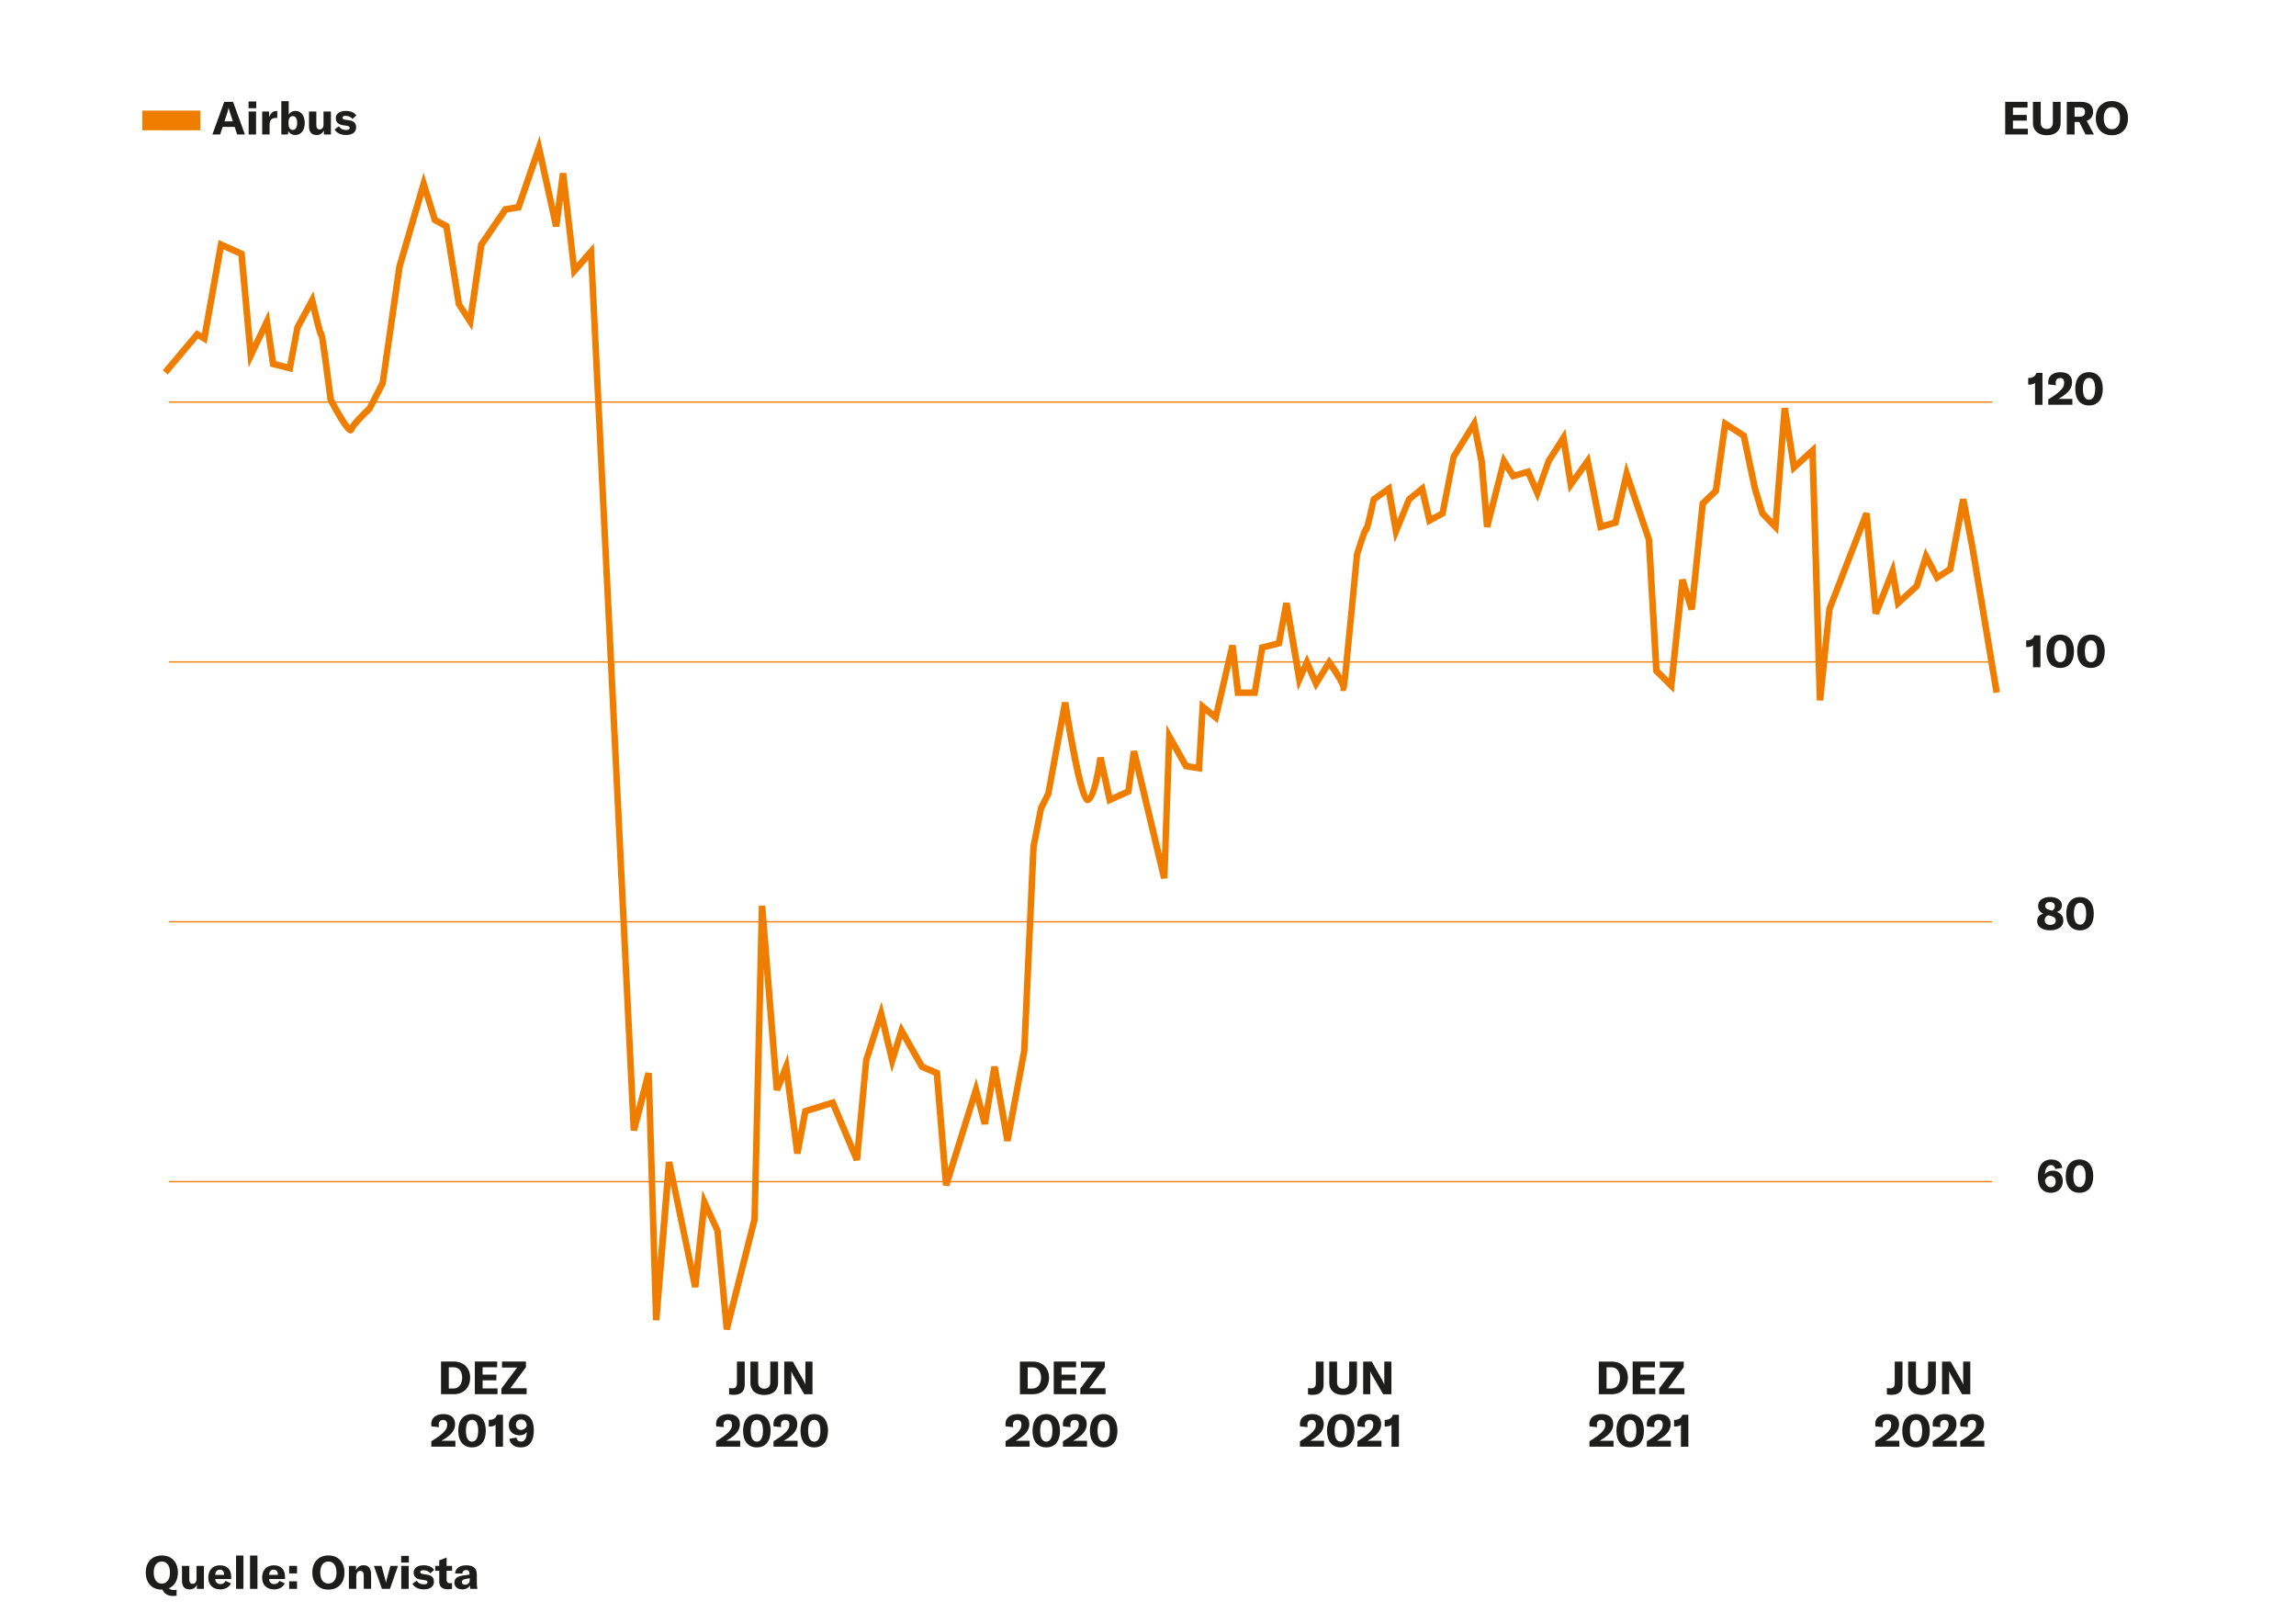 <?xml version="1.0" encoding="UTF-8"?><svg xmlns="http://www.w3.org/2000/svg" xmlns:xlink="http://www.w3.org/1999/xlink" viewBox="0 0 700 495"><defs><style>.j{fill:none;}.k{fill:#ef7d00;}.l{fill:#1d1d1b;}.m{clip-path:url(#c);}.n{clip-path:url(#f);}.o{clip-path:url(#e);}.p{clip-path:url(#d);}.q{clip-path:url(#i);}.r{clip-path:url(#h);}.s{clip-path:url(#g);}</style><clipPath id="c"><rect class="j" x="15.22" y="15.8" width="664.86" height="430.57"/></clipPath><clipPath id="d"><rect class="j" x="15.22" y="15.8" width="664.86" height="430.57"/></clipPath><clipPath id="e"><rect class="j" x="15.22" y="15.8" width="664.86" height="430.57"/></clipPath><clipPath id="f"><rect class="j" x="15.22" y="15.8" width="664.86" height="430.57"/></clipPath><clipPath id="g"><rect class="j" x="15.22" y="15.8" width="664.86" height="430.57"/></clipPath><clipPath id="h"><rect class="j" x="15.22" y="15.8" width="664.86" height="430.57"/></clipPath><clipPath id="i"><rect class="j" x="15.22" y="15.8" width="664.86" height="430.57"/></clipPath></defs><g id="a"/><g id="b"><g><path class="l" d="M620.44,116.71c-.36,.35-1.02,.53-1.69,.53h-.39v-2.03h.27c1.18-.04,1.85-.49,2.24-1.55h1.83v9.74h-2.26v-6.68Z"/><path class="l" d="M624.47,121.74c1.46-.88,2.66-1.72,3.52-2.52,.95-.88,1.33-1.61,1.33-2.56s-.45-1.43-1.26-1.43-1.32,.53-1.32,1.4c0,.24,.04,.5,.1,.8l-2.3-.22c-.06-.25-.08-.52-.08-.76,0-1.82,1.43-3,3.71-3s3.56,1.11,3.56,3.04c0,1.3-.57,2.41-1.75,3.46-.64,.56-1.44,1.11-2.42,1.65h4.26v1.79h-7.34v-1.65Z"/><path class="l" d="M632.7,118.53c0-3.21,1.56-5.08,4.19-5.08s4.2,1.88,4.2,5.08-1.55,5.07-4.2,5.07-4.19-1.88-4.19-5.07Zm6.07,0c0-2.19-.67-3.33-1.88-3.33s-1.86,1.15-1.86,3.33,.67,3.32,1.86,3.32,1.88-1.15,1.88-3.32Z"/></g><g><path class="l" d="M619.82,196.71c-.36,.35-1.02,.53-1.69,.53h-.39v-2.03h.27c1.18-.04,1.85-.49,2.24-1.55h1.83v9.74h-2.26v-6.68Z"/><path class="l" d="M623.92,198.53c0-3.21,1.56-5.08,4.19-5.08s4.2,1.88,4.2,5.08-1.55,5.07-4.2,5.07-4.19-1.88-4.19-5.07Zm6.07,0c0-2.19-.67-3.33-1.88-3.33s-1.86,1.15-1.86,3.33,.67,3.32,1.86,3.32,1.88-1.15,1.88-3.32Z"/><path class="l" d="M633.3,198.53c0-3.21,1.56-5.08,4.19-5.08s4.2,1.88,4.2,5.08-1.55,5.07-4.2,5.07-4.19-1.88-4.19-5.07Zm6.07,0c0-2.19-.67-3.33-1.88-3.33s-1.86,1.15-1.86,3.33,.67,3.32,1.86,3.32,1.88-1.15,1.88-3.32Z"/></g><g><path class="l" d="M629.07,280.68c0,1.75-1.58,2.91-4.02,2.91s-3.96-1.09-3.96-2.75c0-1.2,.57-1.95,1.86-2.34-1.08-.5-1.57-1.26-1.57-2.37,0-1.62,1.43-2.7,3.6-2.7s3.64,.97,3.64,2.48c0,1.02-.48,1.71-1.53,2.09,1.37,.52,1.97,1.36,1.97,2.68Zm-2.3-.06c0-.7-.48-1.15-1.57-1.44l-.76-.2c-.74,.35-1.05,.81-1.05,1.55,0,.84,.67,1.4,1.69,1.4s1.68-.52,1.68-1.32Zm-3.22-4.48c0,.63,.46,1.04,1.53,1.3l.56,.15c.6-.32,.84-.74,.84-1.36,0-.8-.56-1.27-1.48-1.27s-1.44,.43-1.44,1.18Z"/><path class="l" d="M629.96,278.53c0-3.21,1.56-5.08,4.19-5.08s4.2,1.88,4.2,5.08-1.55,5.07-4.2,5.07-4.19-1.88-4.19-5.07Zm6.07,0c0-2.19-.67-3.33-1.88-3.33s-1.86,1.15-1.86,3.33,.67,3.32,1.86,3.32,1.88-1.15,1.88-3.32Z"/></g><g><path class="l" d="M628.9,360.08c0,2.07-1.48,3.52-3.61,3.52-2.51,0-3.99-1.81-3.99-4.9,0-3.28,1.53-5.25,4.03-5.25,1.98,0,3.14,.87,3.42,2.55l-2.13,.34c-.18-.78-.62-1.19-1.33-1.19-1.11,0-1.78,1.05-1.82,2.82,.49-.73,1.3-1.13,2.42-1.13,1.86,0,3.01,1.25,3.01,3.26Zm-2.16,.1c0-1.04-.62-1.72-1.53-1.72-.8,0-1.43,.49-1.74,1.33,.13,1.3,.77,2.1,1.76,2.1,.92,0,1.5-.64,1.5-1.71Z"/><path class="l" d="M629.79,358.52c0-3.21,1.56-5.08,4.19-5.08s4.2,1.88,4.2,5.08-1.55,5.07-4.2,5.07-4.19-1.88-4.19-5.07Zm6.07,0c0-2.19-.67-3.33-1.88-3.33s-1.86,1.15-1.86,3.33,.67,3.32,1.86,3.32,1.88-1.15,1.88-3.32Z"/></g><g><path class="l" d="M134.46,415.04h3.96c2.98,0,4.92,1.99,4.92,4.92s-1.93,5.03-4.94,5.03h-3.94v-9.95Zm3.84,8.21c1.68,0,2.61-1.51,2.61-3.29s-.87-3.18-2.58-3.18h-1.5v6.47h1.47Z"/><path class="l" d="M151.68,423.23v1.75h-6.91v-9.95h6.81v1.75h-4.44v2.24h4.2v1.74h-4.2v2.47h4.54Z"/><path class="l" d="M157.64,416.87h-4.59v-1.83h7.3v1.71l-4.76,6.42h4.97v1.82h-7.7v-1.71l4.79-6.4Z"/></g><g class="m"><g><path class="l" d="M131.49,439.34c1.46-.88,2.66-1.72,3.52-2.52,.95-.88,1.33-1.61,1.33-2.56s-.45-1.43-1.26-1.43-1.32,.53-1.32,1.4c0,.24,.04,.5,.1,.8l-2.3-.22c-.06-.25-.08-.52-.08-.76,0-1.82,1.43-3,3.71-3s3.56,1.11,3.56,3.04c0,1.3-.57,2.41-1.75,3.46-.64,.56-1.44,1.11-2.42,1.65h4.26v1.79h-7.34v-1.65Z"/><path class="l" d="M139.72,436.13c0-3.21,1.56-5.08,4.19-5.08s4.2,1.88,4.2,5.08-1.55,5.07-4.2,5.07-4.19-1.88-4.19-5.07Zm6.07,0c0-2.19-.67-3.33-1.88-3.33s-1.86,1.15-1.86,3.33,.67,3.32,1.86,3.32,1.88-1.15,1.88-3.32Z"/><path class="l" d="M151.09,434.31c-.36,.35-1.02,.53-1.69,.53h-.39v-2.03h.27c1.18-.04,1.85-.49,2.24-1.55h1.83v9.74h-2.26v-6.68Z"/><path class="l" d="M162.76,435.96c0,3.24-1.25,5.24-3.98,5.24-1.93,0-3.21-.91-3.49-2.61l2.13-.38c.17,.76,.66,1.23,1.47,1.23,1.13,0,1.69-1.11,1.71-2.96-.46,.71-1.27,1.04-2.19,1.04-1.99,0-3.28-1.23-3.28-3.15s1.41-3.33,3.7-3.33c2.54,0,3.92,1.67,3.92,4.92Zm-2.17-1.34c-.06-1.04-.56-1.92-1.72-1.92-.95,0-1.57,.64-1.57,1.61s.63,1.58,1.54,1.58c.76,0,1.47-.5,1.75-1.27Z"/></g></g><g><path class="l" d="M310.95,415.05h3.96c2.98,0,4.92,1.99,4.92,4.92s-1.93,5.03-4.94,5.03h-3.94v-9.95Zm3.84,8.21c1.68,0,2.61-1.51,2.61-3.29s-.87-3.18-2.58-3.18h-1.5v6.47h1.47Z"/><path class="l" d="M328.18,423.24v1.75h-6.91v-9.95h6.81v1.75h-4.44v2.24h4.2v1.74h-4.2v2.47h4.54Z"/><path class="l" d="M334.14,416.88h-4.59v-1.83h7.3v1.71l-4.76,6.42h4.97v1.82h-7.7v-1.71l4.79-6.4Z"/></g><g class="p"><g><path class="l" d="M306.56,439.34c1.46-.88,2.66-1.72,3.52-2.52,.95-.88,1.33-1.61,1.33-2.56s-.45-1.43-1.26-1.43-1.32,.53-1.32,1.4c0,.24,.04,.5,.1,.8l-2.3-.22c-.06-.25-.08-.52-.08-.76,0-1.82,1.43-3,3.71-3s3.56,1.11,3.56,3.04c0,1.3-.57,2.41-1.75,3.46-.64,.56-1.44,1.11-2.42,1.65h4.26v1.79h-7.34v-1.65Z"/><path class="l" d="M314.79,436.13c0-3.21,1.56-5.08,4.19-5.08s4.2,1.88,4.2,5.08-1.55,5.07-4.2,5.07-4.19-1.88-4.19-5.07Zm6.07,0c0-2.19-.67-3.33-1.88-3.33s-1.86,1.15-1.86,3.33,.67,3.32,1.86,3.32,1.88-1.15,1.88-3.32Z"/><path class="l" d="M324.06,439.34c1.46-.88,2.66-1.72,3.52-2.52,.95-.88,1.33-1.61,1.33-2.56s-.45-1.43-1.26-1.43-1.32,.53-1.32,1.4c0,.24,.04,.5,.1,.8l-2.3-.22c-.06-.25-.08-.52-.08-.76,0-1.82,1.43-3,3.71-3s3.56,1.11,3.56,3.04c0,1.3-.57,2.41-1.75,3.46-.64,.56-1.44,1.11-2.42,1.65h4.26v1.79h-7.34v-1.65Z"/><path class="l" d="M332.29,436.13c0-3.21,1.56-5.08,4.19-5.08s4.2,1.88,4.2,5.08-1.55,5.07-4.2,5.07-4.19-1.88-4.19-5.07Zm6.07,0c0-2.19-.67-3.33-1.88-3.33s-1.86,1.15-1.86,3.33,.67,3.32,1.86,3.32,1.88-1.15,1.88-3.32Z"/></g></g><g><path class="l" d="M223.76,425.19c-.52,0-1.11-.04-1.47-.13v-1.93c.29,.04,.66,.07,.95,.07,.9,0,1.44-.42,1.44-1.58v-6.57h2.37v7.02c0,2.17-1.29,3.12-3.29,3.12Z"/><path class="l" d="M231.15,415.05v6.37c0,1.16,.69,1.89,1.85,1.89s1.85-.73,1.85-1.89v-6.37h2.37v6.47c0,2.27-1.57,3.71-4.22,3.71s-4.22-1.44-4.22-3.71v-6.47h2.37Z"/><path class="l" d="M239.11,415.05h2.62l3.19,5.67c.22,.42,.48,.92,.6,1.29h.03c0-.39-.01-.8-.01-1.27v-5.69h2.17v9.95h-2.52l-3.31-5.73c-.24-.45-.46-.85-.59-1.22h-.03c0,.41,.01,.83,.01,1.32v5.63h-2.17v-9.95Z"/></g><g class="o"><g><path class="l" d="M218.32,439.34c1.46-.88,2.66-1.72,3.52-2.52,.95-.88,1.33-1.61,1.33-2.56s-.45-1.43-1.26-1.43-1.32,.53-1.32,1.4c0,.24,.04,.5,.1,.8l-2.3-.22c-.06-.25-.08-.52-.08-.76,0-1.82,1.43-3,3.71-3s3.56,1.11,3.56,3.04c0,1.3-.57,2.41-1.75,3.46-.64,.56-1.44,1.11-2.42,1.65h4.26v1.79h-7.34v-1.65Z"/><path class="l" d="M226.55,436.13c0-3.21,1.56-5.08,4.19-5.08s4.2,1.88,4.2,5.08-1.55,5.07-4.2,5.07-4.19-1.88-4.19-5.07Zm6.07,0c0-2.19-.67-3.33-1.88-3.33s-1.86,1.15-1.86,3.33,.67,3.32,1.86,3.32,1.88-1.15,1.88-3.32Z"/><path class="l" d="M235.82,439.34c1.46-.88,2.66-1.72,3.52-2.52,.95-.88,1.33-1.61,1.33-2.56s-.45-1.43-1.26-1.43-1.32,.53-1.32,1.4c0,.24,.04,.5,.1,.8l-2.3-.22c-.06-.25-.08-.52-.08-.76,0-1.82,1.43-3,3.71-3s3.56,1.11,3.56,3.04c0,1.3-.57,2.41-1.75,3.46-.64,.56-1.44,1.11-2.42,1.65h4.26v1.79h-7.34v-1.65Z"/><path class="l" d="M244.05,436.13c0-3.21,1.56-5.08,4.19-5.08s4.2,1.88,4.2,5.08-1.55,5.07-4.2,5.07-4.19-1.88-4.19-5.07Zm6.07,0c0-2.19-.67-3.33-1.88-3.33s-1.86,1.15-1.86,3.33,.67,3.32,1.86,3.32,1.88-1.15,1.88-3.32Z"/></g></g><g><path class="l" d="M400.25,425.19c-.52,0-1.11-.04-1.47-.13v-1.93c.29,.04,.66,.07,.95,.07,.9,0,1.44-.42,1.44-1.58v-6.57h2.37v7.02c0,2.17-1.29,3.12-3.29,3.12Z"/><path class="l" d="M407.64,415.05v6.37c0,1.16,.69,1.89,1.85,1.89s1.85-.73,1.85-1.89v-6.37h2.37v6.47c0,2.27-1.57,3.71-4.22,3.71s-4.22-1.44-4.22-3.71v-6.47h2.37Z"/><path class="l" d="M415.61,415.05h2.62l3.19,5.67c.22,.42,.48,.92,.6,1.29h.03c0-.39-.01-.8-.01-1.27v-5.69h2.17v9.95h-2.52l-3.31-5.73c-.24-.45-.46-.85-.59-1.22h-.03c0,.41,.01,.83,.01,1.32v5.63h-2.17v-9.95Z"/></g><g class="n"><g><path class="l" d="M396.33,439.34c1.46-.88,2.66-1.72,3.52-2.52,.95-.88,1.33-1.61,1.33-2.56s-.45-1.43-1.26-1.43-1.32,.53-1.32,1.4c0,.24,.04,.5,.1,.8l-2.3-.22c-.06-.25-.08-.52-.08-.76,0-1.82,1.43-3,3.71-3s3.56,1.11,3.56,3.04c0,1.3-.57,2.41-1.75,3.46-.64,.56-1.44,1.11-2.42,1.65h4.26v1.79h-7.34v-1.65Z"/><path class="l" d="M404.57,436.13c0-3.21,1.56-5.08,4.19-5.08s4.2,1.88,4.2,5.08-1.55,5.07-4.2,5.07-4.19-1.88-4.19-5.07Zm6.07,0c0-2.19-.67-3.33-1.88-3.33s-1.86,1.15-1.86,3.33,.67,3.32,1.86,3.32,1.88-1.15,1.88-3.32Z"/><path class="l" d="M413.83,439.34c1.46-.88,2.66-1.72,3.52-2.52,.95-.88,1.33-1.61,1.33-2.56s-.45-1.43-1.26-1.43-1.32,.53-1.32,1.4c0,.24,.04,.5,.1,.8l-2.3-.22c-.06-.25-.08-.52-.08-.76,0-1.82,1.43-3,3.71-3s3.56,1.11,3.56,3.04c0,1.3-.57,2.41-1.75,3.46-.64,.56-1.44,1.11-2.42,1.65h4.26v1.79h-7.34v-1.65Z"/><path class="l" d="M424.24,434.31c-.36,.35-1.02,.53-1.69,.53h-.39v-2.03h.27c1.18-.04,1.85-.49,2.24-1.55h1.83v9.74h-2.26v-6.68Z"/></g></g><g><path class="l" d="M487.44,415.05h3.96c2.98,0,4.92,1.99,4.92,4.92s-1.93,5.03-4.94,5.03h-3.94v-9.95Zm3.84,8.21c1.68,0,2.61-1.51,2.61-3.29s-.87-3.18-2.58-3.18h-1.5v6.47h1.47Z"/><path class="l" d="M504.67,423.24v1.75h-6.91v-9.95h6.81v1.75h-4.44v2.24h4.2v1.74h-4.2v2.47h4.54Z"/><path class="l" d="M510.63,416.88h-4.59v-1.83h7.3v1.71l-4.76,6.42h4.97v1.82h-7.7v-1.71l4.79-6.4Z"/></g><g class="s"><g><path class="l" d="M484.58,439.34c1.46-.88,2.66-1.72,3.52-2.52,.95-.88,1.33-1.61,1.33-2.56s-.45-1.43-1.26-1.43-1.32,.53-1.32,1.4c0,.24,.04,.5,.1,.8l-2.3-.22c-.06-.25-.08-.52-.08-.76,0-1.82,1.43-3,3.71-3s3.56,1.11,3.56,3.04c0,1.3-.57,2.41-1.75,3.46-.64,.56-1.44,1.11-2.42,1.65h4.26v1.79h-7.34v-1.65Z"/><path class="l" d="M492.81,436.13c0-3.21,1.56-5.08,4.19-5.08s4.2,1.88,4.2,5.08-1.55,5.07-4.2,5.07-4.19-1.88-4.19-5.07Zm6.07,0c0-2.19-.67-3.33-1.88-3.33s-1.86,1.15-1.86,3.33,.67,3.32,1.86,3.32,1.88-1.15,1.88-3.32Z"/><path class="l" d="M502.08,439.34c1.46-.88,2.66-1.72,3.52-2.52,.95-.88,1.33-1.61,1.33-2.56s-.45-1.43-1.26-1.43-1.32,.53-1.32,1.4c0,.24,.04,.5,.1,.8l-2.3-.22c-.06-.25-.08-.52-.08-.76,0-1.82,1.43-3,3.71-3s3.56,1.11,3.56,3.04c0,1.3-.57,2.41-1.75,3.46-.64,.56-1.44,1.11-2.42,1.65h4.26v1.79h-7.34v-1.65Z"/><path class="l" d="M512.48,434.31c-.36,.35-1.02,.53-1.69,.53h-.39v-2.03h.27c1.18-.04,1.85-.49,2.24-1.55h1.83v9.74h-2.26v-6.68Z"/></g></g><g><path class="l" d="M618.25,39.24v1.75h-6.91v-9.95h6.81v1.75h-4.44v2.24h4.2v1.74h-4.2v2.47h4.54Z"/><path class="l" d="M622.17,31.05v6.37c0,1.16,.69,1.89,1.85,1.89s1.85-.73,1.85-1.89v-6.37h2.37v6.47c0,2.27-1.57,3.71-4.22,3.71s-4.22-1.44-4.22-3.71v-6.47h2.37Z"/><path class="l" d="M633.93,37.19h-1.43v3.81h-2.37v-9.95h4.37c2.52,0,3.64,1.23,3.64,3.05,0,1.25-.66,2.3-1.95,2.73l2.2,4.16h-2.56l-1.91-3.81Zm-1.43-1.62h1.53c1.15,0,1.65-.56,1.65-1.46s-.49-1.39-1.65-1.39h-1.53v2.84Z"/><path class="l" d="M638.97,36.02c0-3.21,1.92-5.21,4.9-5.21s4.9,2,4.9,5.21-1.92,5.21-4.9,5.21-4.9-2.02-4.9-5.21Zm7.37,0c0-2.1-.91-3.36-2.47-3.36s-2.48,1.26-2.48,3.36,.92,3.36,2.48,3.36,2.47-1.26,2.47-3.36Z"/></g><g><path class="l" d="M71.55,38.67h-3.67l-.76,2.33h-2.37l3.61-9.95h2.7l3.61,9.95h-2.38l-.76-2.33Zm-.55-1.67l-.91-2.77c-.14-.43-.27-.81-.36-1.4h-.03c-.1,.59-.22,.97-.36,1.4l-.91,2.77h2.58Z"/><path class="l" d="M75.78,30.94h2.34v2.05h-2.34v-2.05Zm.03,3.05h2.26v7h-2.26v-7Z"/><path class="l" d="M84.39,33.82h.14v2.14c-.14-.01-.25-.01-.42-.01-.6,0-1.05,.15-1.36,.42-.45,.42-.56,1.05-.56,1.77v2.86h-2.26v-7h2.12v1.81c.36-1.26,1.13-1.98,2.34-1.98Z"/><path class="l" d="M87.91,39.93l-.14,1.06h-2v-10.16h2.25v4.1c.36-.67,1.11-1.12,2.07-1.12,1.72,0,2.82,1.46,2.82,3.67s-1.12,3.67-2.89,3.67c-.98,0-1.75-.48-2.11-1.23Zm2.69-2.44c0-1.33-.46-2.11-1.34-2.1-.81,0-1.29,.69-1.29,1.81v.59c0,1.13,.48,1.82,1.3,1.82s1.33-.76,1.33-2.12Z"/><path class="l" d="M94.2,38.53v-4.54h2.24v4.15c0,.87,.35,1.32,1.01,1.32,.73,0,1.18-.57,1.18-1.46v-4.01h2.26v7h-2.14v-1.27c-.34,.88-1.16,1.44-2.19,1.44-1.65,0-2.35-.99-2.35-2.63Z"/><path class="l" d="M102.01,39.48l1.3-.98c.49,.76,1.25,1.13,2.21,1.13,.73,0,1.09-.22,1.09-.62,0-.42-.22-.57-.99-.69l-1.01-.14c-1.51-.22-2.23-.97-2.23-2.16,0-1.36,1.15-2.21,3.08-2.21,1.42,0,2.61,.52,3.18,1.39l-1.16,1.05c-.52-.59-1.22-.94-2.09-.94-.67,0-.98,.18-.98,.57,0,.34,.21,.52,.83,.6l1.25,.2c1.5,.21,2.09,.95,2.09,2.16,0,1.43-1.13,2.31-3.1,2.31-1.54,0-2.8-.57-3.47-1.68Z"/></g><rect class="k" x="43.38" y="33.71" width="17.72" height="6"/><g class="r"><path class="k" d="M222.57,405.48l-1.96-.15-2.82-29.95-2.39-5.18-2.44,22.23-1.97,.09-6.53-31.32-3.4,41.31-2-.05-2.06-68.32-2.78,10.68-1.97-.2-12.92-265.36-4.96,5.65-2.74-23.86-1.07,8.09-1.97,.08-4.48-20.41-5.27,15.27-4.13,.67-7,10.21-3.75,25.82-5-7.75-3.76-23.4-3.45-1.9-2.54-8.19-6.44,21.99-5.17,35.67-4.18,8.02c-2.04,1.89-5.06,5.02-5.4,6.03-.16,.49-.57,.83-1.05,.87-.64,.05-1.8,.14-7.02-9.75l-.11-.34c-.83-6.41-2.16-16.41-2.62-19.21-.5-.65-1.07-2.65-2.43-8.45l-3.21,5.93-2.43,13.16-6.78-1.72-1.5-10.31-5.08,10.64-3.11-34.02-4.53-2.03-5.13,28.78-2.67-1.6-9.2,10.96-1.53-1.29,10.3-12.27,1.64,.98,5.07-28.45,7.94,3.56,2.56,27.94,4.78-10.02,2.25,15.5,3.42,.87,2.18-11.51,5.79-10.72,.6,2.58c.88,3.79,1.91,7.96,2.4,9.57,.15,.15,.29,.43,.43,.96h.02s0,.05,0,.07c.51,1.92,1.16,6.88,2.8,19.64,1.67,3.15,3.74,6.67,4.83,8.04,1.29-1.97,4.35-4.89,5.29-5.77l3.81-7.44,5.08-35.33,8.33-28.49,4.26,13.76,3.6,1.98,3.89,24.15,1.83,2.79,3.06-21.08,7.74-11.3,3.8-.62,7.2-20.87,4.78,21.78,1.38-10.48,1.98,.02,3.15,27.45,5.24-5.97,12.84,263.76,2.89-11.09,1.97,.22,1.73,57.5,2.51-30.45,1.98-.12,6.65,31.91,2.54-23.14,5.57,12.2,2.29,24.35,7.05-27.84,2.26-95.4,2-.06,4.19,51.89,2.68-6.72,3.09,24.01,1.37-7.28,9.79-3.03,6.18,14.6,2.51-26.59,5.63-17.61,3.39,14.16,2.44-7.77,7.2,12.67,4.78,2.04,2.46,29.7,8.58-27.47,2.43,9.21,2.17-12.86h1.97l3.01,17.15,4.09-21.89,2.82-62.25,2.37-12.02,2.2-4.39,5.08-27.61,1.97,.03c1.94,12.43,4.62,25.97,6,28.62,.75-1.21,2.03-6.33,2.8-11.82l1.97-.08,2.57,11.7,4.04-1.84,1.63-11.72,1.96-.09,7.54,31.55,1.38-39.42,6.61,11.71,2.4,.39,1.18-19.55,4.24,3.44,4.74-20.38,1.97,.11,1.6,13.53h3.36l2.24-13.58,5.12-1.29,2.15-11.63h1.97l3.41,19.96,1.84-4.2,2.98,6.79,3.76-6.11,.88,1.23c.75,1.05,2.03,2.9,3.06,4.64,.76-7.37,2.45-24.71,3.63-37.07l.04-.2c1.91-6.09,2.58-7.92,3.14-8.42,.4-1.44,1.22-5.01,1.94-8.27l.08-.38,6.14-4.37,1.94,11.06,2.75-6.72,5.41-4.4,2.33,9.96,2.4-1.3,3.38-17.09,7.63-12.26,2.76,13.88,1.21,14.22,4.22-16.53,3.68,5.86,4.65-1.33,2.17,4.93,2.66-7.5,5.95-9.32,2.3,14.4,5.03-7,4.2,21.2,2.92-.83,4.05-17.7,7.99,23.61,2.25,39.63,2.78,2.77,3.18-30.19,1.95-.19,1.39,4.42,2.89-27.82,4.03-3.89,3-21.65,7.34,4.73,3.49,16.54,2.18,7.21,2.26,2.33,2.66-33.93,1.99-.08,2.54,16.23,5.87-5.38,1.91,63.21,1.36-12.95,11.34-29.26,1.93,.27,2.45,26.38,4.86-12.31,2,11.38,4.12-3.76,3.47-11.07,4.01,7.61,2.69-1.75,3.89-20.88h1.97l2.83,14.84,7.37,44.12-1.97,.33-7.37-44.1-1.84-9.61-3.08,16.51-5.25,3.41-2.79-5.3-2.2,7-7.21,6.57-1.4-7.98-3.8,9.61-1.93-.28-2.44-26.33-9.75,25.18-2.82,27.62-2-.07-2.23-73.97-5.4,4.95-1.8-11.5-2.34,29.86-5.68-5.85-2.34-7.76-3.34-15.81-4-2.58-2.67,19.23-4,3.86-3.32,31.91-1.95,.2-1.39-4.44-3.12,29.55-6.29-6.26-2.28-40.26-5.63-16.54-2.75,11.99-6.15,1.75-3.73-18.81-5.17,7.2-2.24-14-3.06,4.79-4.2,11.96-3.5-7.98-4.42,1.26-2-3.18-4.53,17.75-1.96-.16-1.7-20.01-1.76-8.81-4.87,7.81-3.39,17.49-5.54,3-2.2-9.4-2.53,2.06-5.18,12.65-2.59-14.75-2.93,2.08c-1.7,7.75-2.06,9.29-2.7,9.53-.5,1.27-1.47,4.19-2.31,6.86-.11,1.1-1.03,10.67-1.96,20.25-.5,5.09-1,10.18-1.38,13.99-.33,3.24-.51,5.05-.7,6.04,0,.06,.01,.12,.01,.17h-.04c-.23,1.08-.48,1.06-1,1.04l-.95-.05v-.99c-.05-.67-1.67-3.38-3.41-5.92l-4.17,6.78-2.69-6.12-2.69,6.13-3.58-20.98-1.36,7.36-5.09,1.29-2.3,13.96h-6.84l-1.13-9.61-4.17,17.93-3.7-3.01-1.08,17.87-5.53-.9-3.59-6.36-1.39,39.69-1.97,.2-8.02-33.56-1.05,7.55-7.29,3.32-1.98-9.04c-1.13,5.72-2.51,8.62-4.11,8.62-.85,0-2.75,0-6.87-24.8l-4.14,22.31-2.2,4.4-2.24,11.48-2.82,62.24-5.12,27.46h-1.97l-2.96-16.88-1.98,11.71-1.95,.09-1.84-6.97-8.04,25.73-1.95-.22-2.78-33.61-4.29-1.83-5.27-9.27-3.23,10.29-3.41-14.23-3.41,10.68-2.82,30.23-1.92,.3-7.02-16.59-6.91,2.14-2.31,12.31-1.97-.06-2.91-22.64-1.41,3.52-1.93-.29-2.99-37.06-1.84,76.59-8.5,33.56Zm193.04-244.2v0Zm2-.03v0Z"/></g><rect class="k" x="51.49" y="122.36" width="555.86" height=".4"/><rect class="k" x="51.49" y="201.57" width="555.86" height=".4"/><rect class="k" x="51.49" y="280.79" width="555.86" height=".4"/><rect class="k" x="51.49" y="360" width="555.86" height=".4"/><g><path class="l" d="M576.74,425.19c-.52,0-1.11-.04-1.47-.13v-1.93c.29,.04,.66,.07,.95,.07,.9,0,1.44-.42,1.44-1.58v-6.57h2.37v7.02c0,2.17-1.29,3.12-3.29,3.12Z"/><path class="l" d="M584.13,415.05v6.37c0,1.16,.69,1.89,1.85,1.89s1.85-.73,1.85-1.89v-6.37h2.37v6.47c0,2.27-1.57,3.71-4.22,3.71s-4.22-1.44-4.22-3.71v-6.47h2.37Z"/><path class="l" d="M592.1,415.05h2.62l3.19,5.67c.22,.42,.48,.92,.6,1.29h.03c0-.39-.01-.8-.01-1.27v-5.69h2.17v9.95h-2.52l-3.31-5.73c-.24-.45-.46-.85-.59-1.22h-.03c0,.41,.01,.83,.01,1.32v5.63h-2.17v-9.95Z"/></g><g class="q"><g><path class="l" d="M571.73,439.34c1.46-.88,2.66-1.72,3.52-2.52,.95-.88,1.33-1.61,1.33-2.56s-.45-1.43-1.26-1.43-1.32,.53-1.32,1.4c0,.24,.04,.5,.1,.8l-2.3-.22c-.06-.25-.08-.52-.08-.76,0-1.82,1.43-3,3.71-3s3.56,1.11,3.56,3.04c0,1.3-.57,2.41-1.75,3.46-.64,.56-1.44,1.11-2.42,1.65h4.26v1.79h-7.34v-1.65Z"/><path class="l" d="M579.96,436.13c0-3.21,1.56-5.08,4.19-5.08s4.2,1.88,4.2,5.08-1.55,5.07-4.2,5.07-4.19-1.88-4.19-5.07Zm6.07,0c0-2.19-.67-3.33-1.88-3.33s-1.86,1.15-1.86,3.33,.67,3.32,1.86,3.32,1.88-1.15,1.88-3.32Z"/><path class="l" d="M589.23,439.34c1.46-.88,2.66-1.72,3.52-2.52,.95-.88,1.33-1.61,1.33-2.56s-.45-1.43-1.26-1.43-1.32,.53-1.32,1.4c0,.24,.04,.5,.1,.8l-2.3-.22c-.06-.25-.08-.52-.08-.76,0-1.82,1.43-3,3.71-3s3.56,1.11,3.56,3.04c0,1.3-.57,2.41-1.75,3.46-.64,.56-1.44,1.11-2.42,1.65h4.26v1.79h-7.34v-1.65Z"/><path class="l" d="M597.63,439.34c1.46-.88,2.66-1.72,3.52-2.52,.95-.88,1.33-1.61,1.33-2.56s-.45-1.43-1.26-1.43-1.32,.53-1.32,1.4c0,.24,.04,.5,.1,.8l-2.3-.22c-.06-.25-.08-.52-.08-.76,0-1.82,1.43-3,3.71-3s3.56,1.11,3.56,3.04c0,1.3-.57,2.41-1.75,3.46-.64,.56-1.44,1.11-2.42,1.65h4.26v1.79h-7.34v-1.65Z"/></g></g><g><path class="l" d="M53.06,484.68c.31,0,.52-.04,.78-.11v1.84c-.38,.06-.64,.08-1.05,.08-1.68,0-2.77-.71-3.25-1.92h-.2c-2.98,0-4.9-2.02-4.9-5.21s1.92-5.21,4.9-5.21,4.9,2,4.9,5.21c0,2.35-1.04,4.06-2.76,4.8,.5,.46,1.16,.52,1.57,.52Zm-3.71-1.96c1.55,0,2.47-1.26,2.47-3.36s-.91-3.36-2.47-3.36-2.48,1.26-2.48,3.36,.92,3.36,2.48,3.36Z"/><path class="l" d="M55.48,481.86v-4.54h2.24v4.15c0,.87,.35,1.32,1.01,1.32,.73,0,1.18-.57,1.18-1.46v-4.01h2.26v7h-2.14v-1.27c-.34,.88-1.16,1.44-2.19,1.44-1.65,0-2.35-.99-2.35-2.63Z"/><path class="l" d="M70.49,481.33h-4.86c.01,.95,.67,1.55,1.61,1.55,.69,0,1.2-.34,1.53-.98l1.65,.76c-.56,1.15-1.75,1.83-3.21,1.83-2.31,0-3.71-1.33-3.71-3.6s1.37-3.74,3.56-3.74,3.43,1.27,3.43,3.5v.67Zm-2.17-1.32c0-.99-.46-1.53-1.3-1.53s-1.36,.59-1.39,1.58h2.69v-.06Z"/><path class="l" d="M74.22,484.33h-2.25v-10.16h2.25v10.16Z"/><path class="l" d="M78.49,484.33h-2.26v-10.16h2.26v10.16Z"/><path class="l" d="M86.9,481.33h-4.86c.01,.95,.67,1.55,1.61,1.55,.69,0,1.2-.34,1.53-.98l1.65,.76c-.56,1.15-1.75,1.83-3.21,1.83-2.31,0-3.71-1.33-3.71-3.6s1.37-3.74,3.56-3.74,3.43,1.27,3.43,3.5v.67Zm-2.17-1.32c0-.99-.46-1.53-1.3-1.53s-1.36,.59-1.39,1.58h2.69v-.06Z"/><path class="l" d="M90.56,479.62h-2.4v-2.3h2.4v2.3Zm0,4.71h-2.4v-2.3h2.4v2.3Z"/><path class="l" d="M95.22,479.35c0-3.21,1.92-5.21,4.9-5.21s4.9,2,4.9,5.21-1.92,5.21-4.9,5.21-4.9-2.02-4.9-5.21Zm7.37,0c0-2.1-.91-3.36-2.47-3.36s-2.48,1.26-2.48,3.36,.92,3.36,2.48,3.36,2.47-1.26,2.47-3.36Z"/><path class="l" d="M106.37,477.32h2.16v1.34c.49-1.02,1.26-1.53,2.33-1.53,1.51,0,2.28,.97,2.28,2.84v4.34h-2.24v-4.03c0-.97-.34-1.43-1.05-1.43-.78,0-1.22,.6-1.22,1.68v3.78h-2.26v-7Z"/><path class="l" d="M114.01,477.32h2.31l1.13,4.13c.11,.39,.15,.67,.21,.99h.03c.06-.32,.1-.6,.21-.99l1.13-4.13h2.31l-2.45,7h-2.45l-2.44-7Z"/><path class="l" d="M122.31,474.27h2.34v2.05h-2.34v-2.05Zm.03,3.05h2.26v7h-2.26v-7Z"/><path class="l" d="M125.73,482.81l1.3-.98c.49,.76,1.25,1.13,2.21,1.13,.73,0,1.09-.22,1.09-.62,0-.42-.22-.57-.99-.69l-1.01-.14c-1.51-.22-2.23-.97-2.23-2.16,0-1.36,1.15-2.21,3.08-2.21,1.42,0,2.61,.52,3.18,1.39l-1.16,1.05c-.52-.59-1.22-.94-2.09-.94-.67,0-.98,.18-.98,.57,0,.34,.21,.52,.83,.6l1.25,.2c1.5,.21,2.09,.95,2.09,2.16,0,1.43-1.13,2.31-3.1,2.31-1.54,0-2.8-.57-3.47-1.68Z"/><path class="l" d="M132.7,477.32h1.22v-1.68l2.24-.87v2.55h1.67v1.5h-1.67v2.73c0,.7,.35,1.06,1.02,1.06,.27,0,.43-.03,.64-.07v1.78c-.52,.1-.87,.14-1.27,.14-1.86,0-2.63-.85-2.63-2.38v-3.26h-1.22v-1.5Z"/><path class="l" d="M138.54,482.42c0-.66,.24-1.18,.71-1.51,.46-.32,1.13-.55,2.2-.69l1.69-.24v-.24c0-.8-.34-1.15-1.04-1.15s-1.08,.36-1.12,1.04h-2.23c.11-1.55,1.37-2.48,3.36-2.48,2.26,0,3.26,.88,3.26,2.9v2.33c0,.83,.07,1.51,.2,1.95h-2.19c-.07-.34-.1-.71-.11-1.11-.35,.78-1.25,1.27-2.34,1.27-1.44,0-2.41-.83-2.41-2.07Zm4.68-.77v-.56l-1.21,.2c-.83,.15-1.2,.45-1.2,.97,0,.49,.39,.81,.98,.81,.85,0,1.43-.57,1.43-1.42Z"/></g></g></svg>